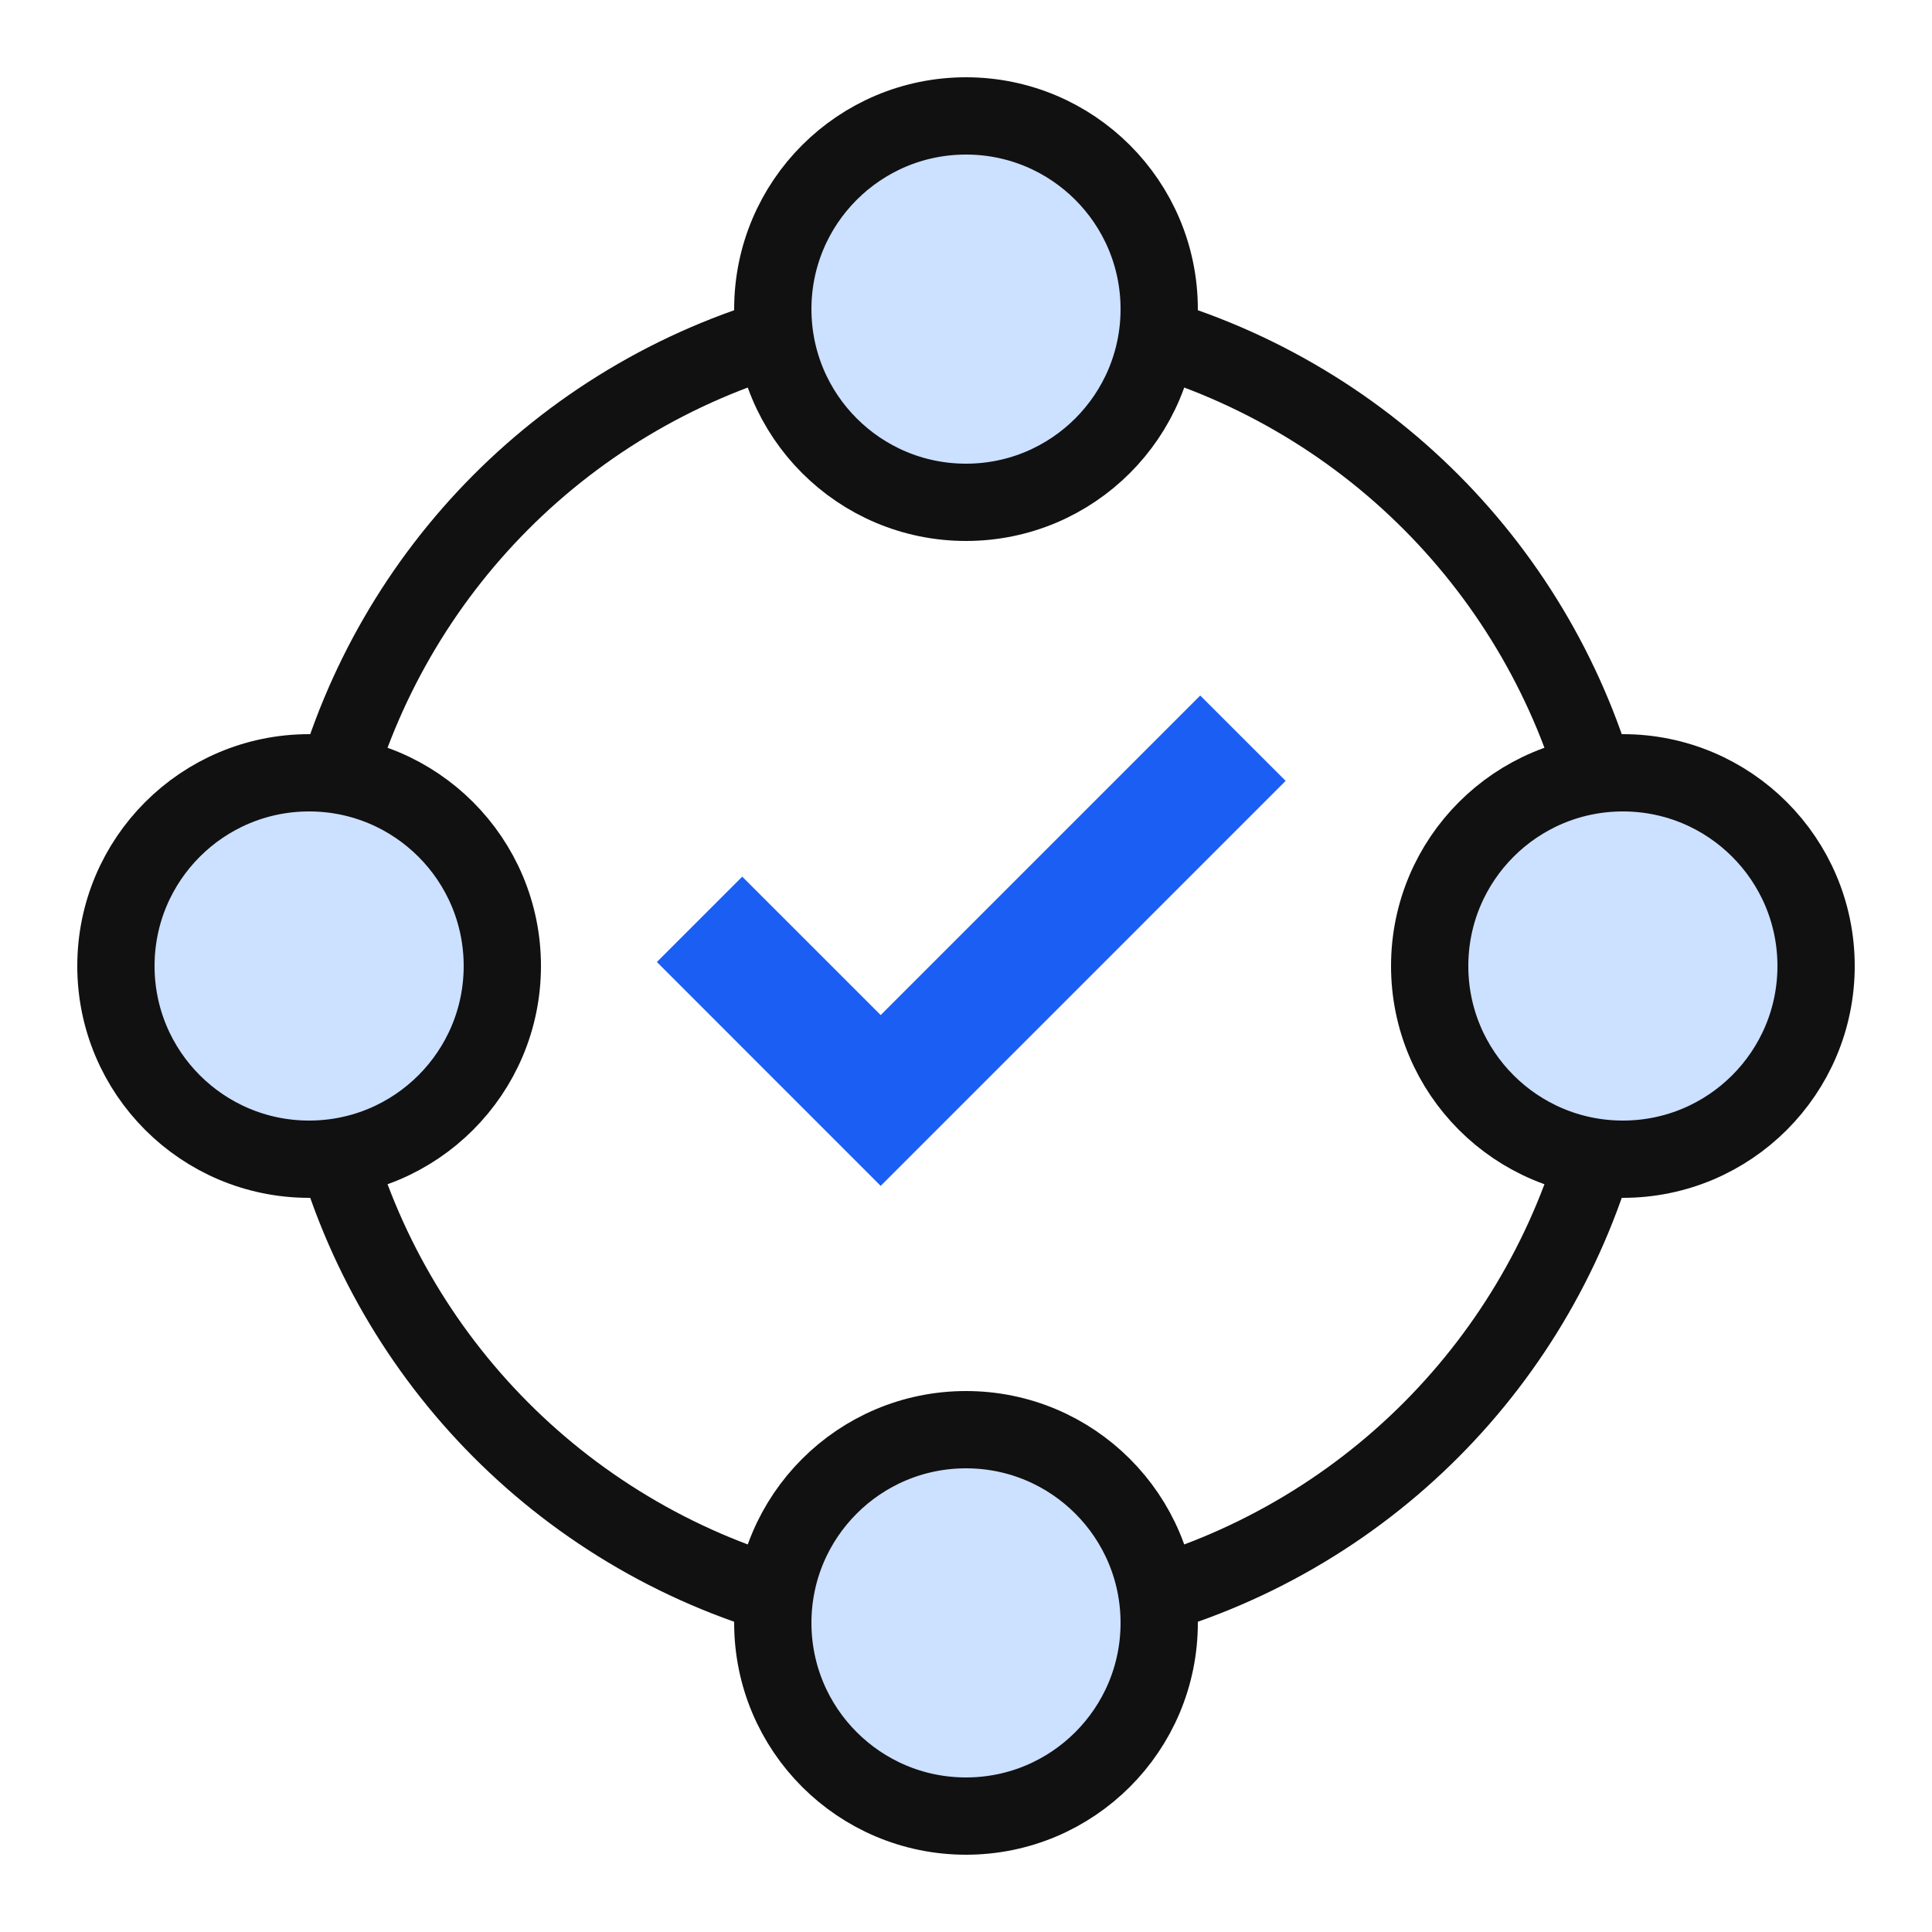 <svg width="50" height="50" viewBox="0 0 50 50" fill="none" xmlns="http://www.w3.org/2000/svg">
<circle r="17" transform="matrix(1 0 0 -1 25 25)" stroke="#111111" stroke-width="2"/>
<circle r="5" transform="matrix(1 0 0 -1 25 42)" fill="#CCE0FF" stroke="#111111" stroke-width="2"/>
<circle r="5" transform="matrix(1 0 0 -1 8 25)" fill="#CCE0FF" stroke="#111111" stroke-width="2"/>
<circle r="5" transform="matrix(1 0 0 -1 42 25)" fill="#CCE0FF" stroke="#111111" stroke-width="2"/>
<circle r="5" transform="matrix(1 0 0 -1 25 8)" fill="#CCE0FF" stroke="#111111" stroke-width="2"/>
<path d="M22.792 26.27L19.209 22.688L17 24.897L22.792 30.69L33.272 20.209L31.062 18L22.792 26.27Z" fill="#1A5EF3"/>
</svg>
